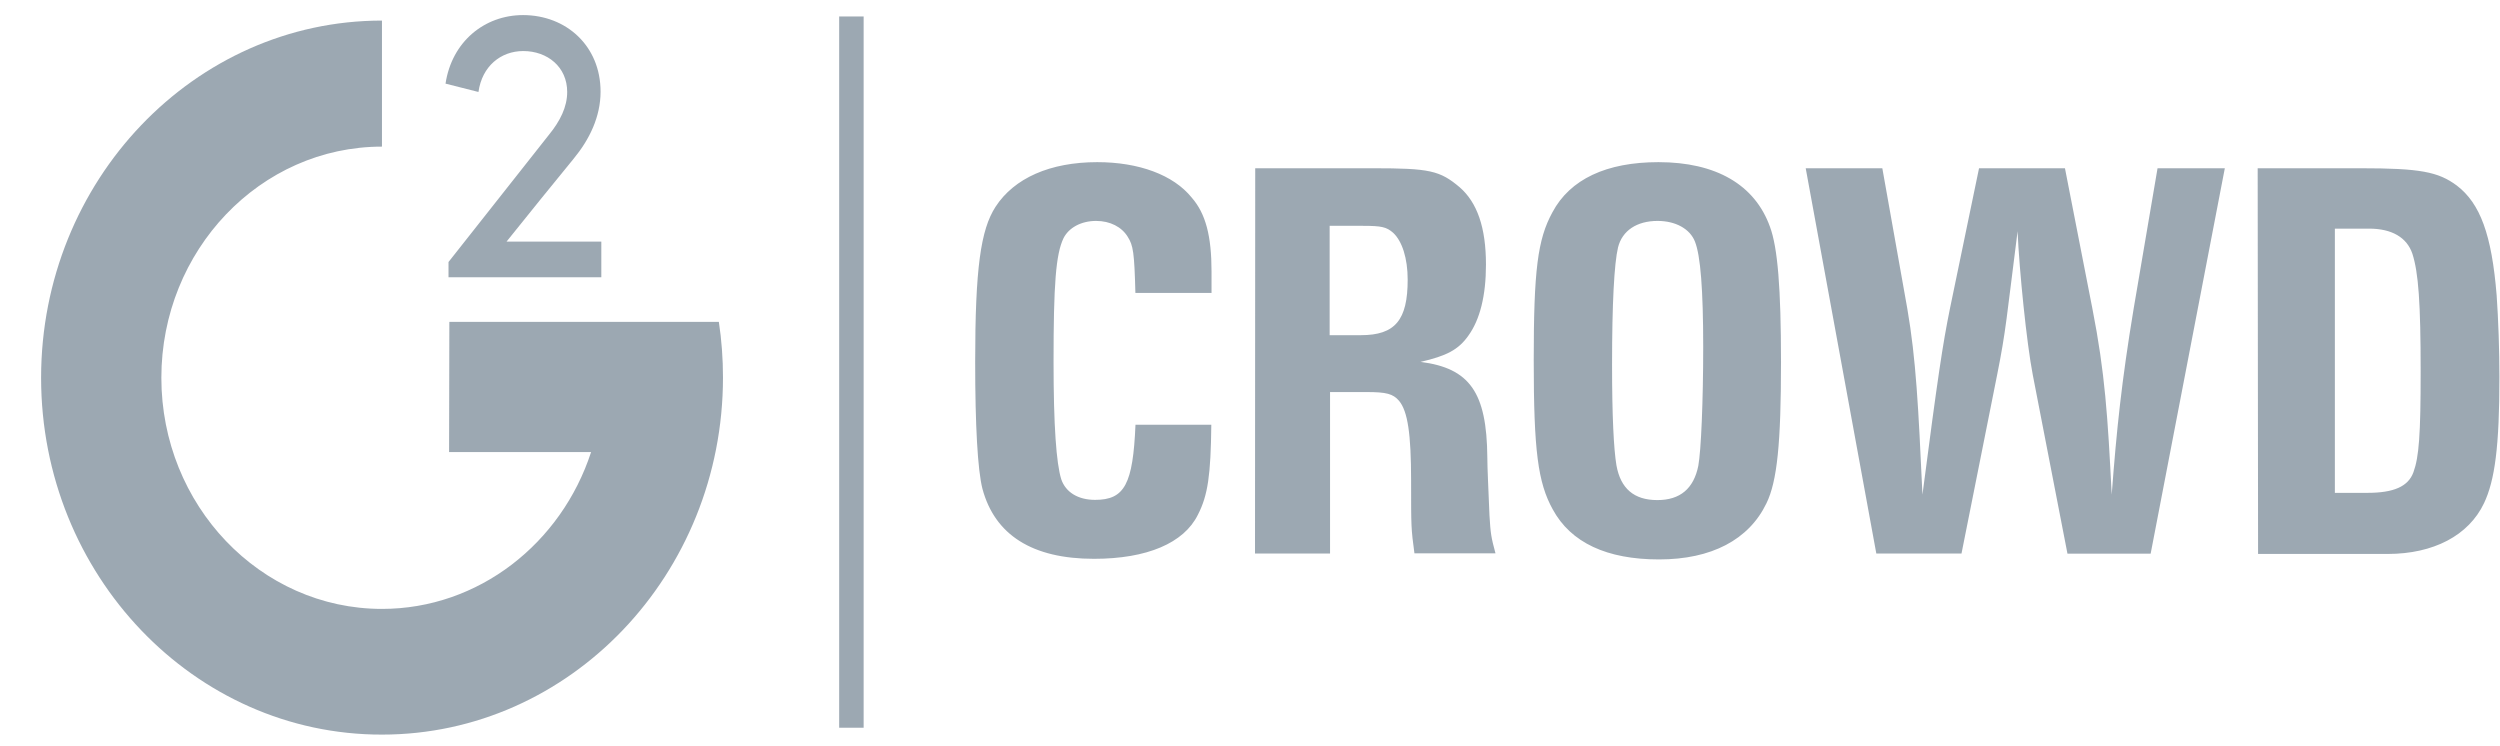 <svg width="57" height="17" viewBox="0 0 57 17" fill="none" xmlns="http://www.w3.org/2000/svg">
<g opacity="0.5" clip-path="url(#clip0_753_5126)">
<path d="M12.52 3.068C12.771 2.76 12.932 2.438 12.932 2.097C12.932 1.526 12.482 1.164 11.93 1.164C11.416 1.164 10.99 1.512 10.909 2.097L10.158 1.907C10.302 0.948 11.049 0.344 11.925 0.344C12.91 0.344 13.693 1.047 13.693 2.09C13.693 2.661 13.441 3.18 13.078 3.62C12.351 4.506 12.334 4.538 11.549 5.509H13.71V6.322H10.226V5.974L12.52 3.068Z" fill="#3A5166"/>
<path d="M10.239 10.307L10.245 7.339H16.39C16.453 7.753 16.484 8.18 16.484 8.606C16.484 13.096 12.995 16.749 8.711 16.749C4.426 16.756 0.937 13.103 0.937 8.613C0.937 4.123 4.426 0.469 8.709 0.469V3.343C5.935 3.343 3.679 5.706 3.679 8.613C3.679 11.519 5.935 13.883 8.709 13.883C10.914 13.883 12.8 12.386 13.477 10.307M22.234 8.258C22.234 6.113 22.36 5.239 22.698 4.715C23.124 4.059 23.945 3.697 25.017 3.697C25.963 3.697 26.753 3.986 27.172 4.506C27.491 4.872 27.623 5.384 27.623 6.193V6.679H25.887C25.863 5.76 25.838 5.596 25.712 5.399C25.576 5.175 25.311 5.037 24.992 5.037C24.647 5.037 24.367 5.194 24.248 5.431C24.073 5.798 24.021 6.475 24.021 8.246C24.021 9.71 24.084 10.563 24.196 10.925C24.297 11.226 24.584 11.397 24.968 11.397C25.645 11.397 25.831 11.035 25.889 9.684H27.618C27.605 10.826 27.542 11.291 27.311 11.738C26.993 12.382 26.152 12.741 24.943 12.741C23.535 12.741 22.683 12.196 22.4 11.146C22.29 10.72 22.234 9.689 22.234 8.258ZM28.619 3.836H31.305C32.595 3.836 32.828 3.888 33.279 4.268C33.68 4.616 33.88 5.187 33.88 6.033C33.88 6.742 33.743 7.288 33.478 7.654C33.252 7.976 32.978 8.115 32.388 8.251C33.51 8.394 33.898 8.946 33.911 10.424C33.911 10.662 33.936 11.146 33.96 11.749C33.985 12.17 33.998 12.248 34.097 12.616H32.249C32.173 12.046 32.173 12.031 32.173 10.955C32.173 9.898 32.097 9.374 31.897 9.137C31.76 8.979 31.61 8.939 31.164 8.939H30.325V12.621H28.614L28.619 3.836ZM31.029 7.642C31.812 7.642 32.095 7.295 32.095 6.376C32.095 5.89 31.969 5.497 31.763 5.307C31.612 5.175 31.5 5.149 31.074 5.149H30.316V7.642H31.029ZM34.969 8.213C34.969 6.164 35.057 5.457 35.396 4.839C35.797 4.085 36.629 3.697 37.813 3.697C39.123 3.697 40.011 4.21 40.356 5.173C40.531 5.645 40.607 6.571 40.607 8.258C40.607 10.102 40.52 10.974 40.275 11.475C39.874 12.309 39.017 12.755 37.827 12.755C36.636 12.755 35.815 12.374 35.402 11.613C35.064 11.002 34.969 10.274 34.969 8.213ZM37.788 11.402C38.309 11.402 38.616 11.139 38.721 10.622C38.784 10.288 38.833 9.146 38.833 7.917C38.833 6.599 38.771 5.824 38.645 5.509C38.533 5.22 38.206 5.037 37.793 5.037C37.318 5.037 36.986 5.26 36.891 5.641C36.804 6.007 36.755 6.921 36.755 8.319C36.755 9.48 36.793 10.241 36.855 10.61C36.95 11.139 37.255 11.402 37.788 11.402ZM41.17 3.836H42.917L43.487 7.039C43.686 8.199 43.738 9.257 43.832 11.277C44.182 8.587 44.296 7.837 44.458 7.039L45.122 3.836H47.081L47.707 7.039C47.994 8.502 48.057 9.494 48.147 11.277C48.259 9.788 48.373 8.697 48.647 7.039L49.192 3.836H50.726L49.035 12.623H47.138L46.346 8.54C46.209 7.83 46.039 6.172 46.001 5.272C45.749 7.248 45.738 7.53 45.536 8.54L44.722 12.621H42.78L41.17 3.836ZM51.475 3.836H53.818C55.177 3.836 55.592 3.916 56.016 4.231C56.547 4.637 56.812 5.347 56.924 6.738C56.962 7.283 56.987 7.978 56.987 8.596C56.987 10.178 56.882 10.953 56.637 11.47C56.287 12.212 55.478 12.63 54.439 12.63H51.484L51.475 3.836ZM53.975 11.237C54.576 11.237 54.908 11.094 55.027 10.765C55.153 10.417 55.191 9.912 55.191 8.474C55.191 6.905 55.141 6.216 55.002 5.784C54.877 5.417 54.538 5.213 54.018 5.213H53.235V11.237H53.975ZM19.691 0.375H19.133V16.592H19.691V0.375Z" fill="#3A5166"/>
</g>
<defs>
<clipPath id="clip0_753_5126">
<rect width="56.064" height="16.489" fill="white" transform="translate(0.937 0.316)"/>
</clipPath>
</defs>
</svg>
